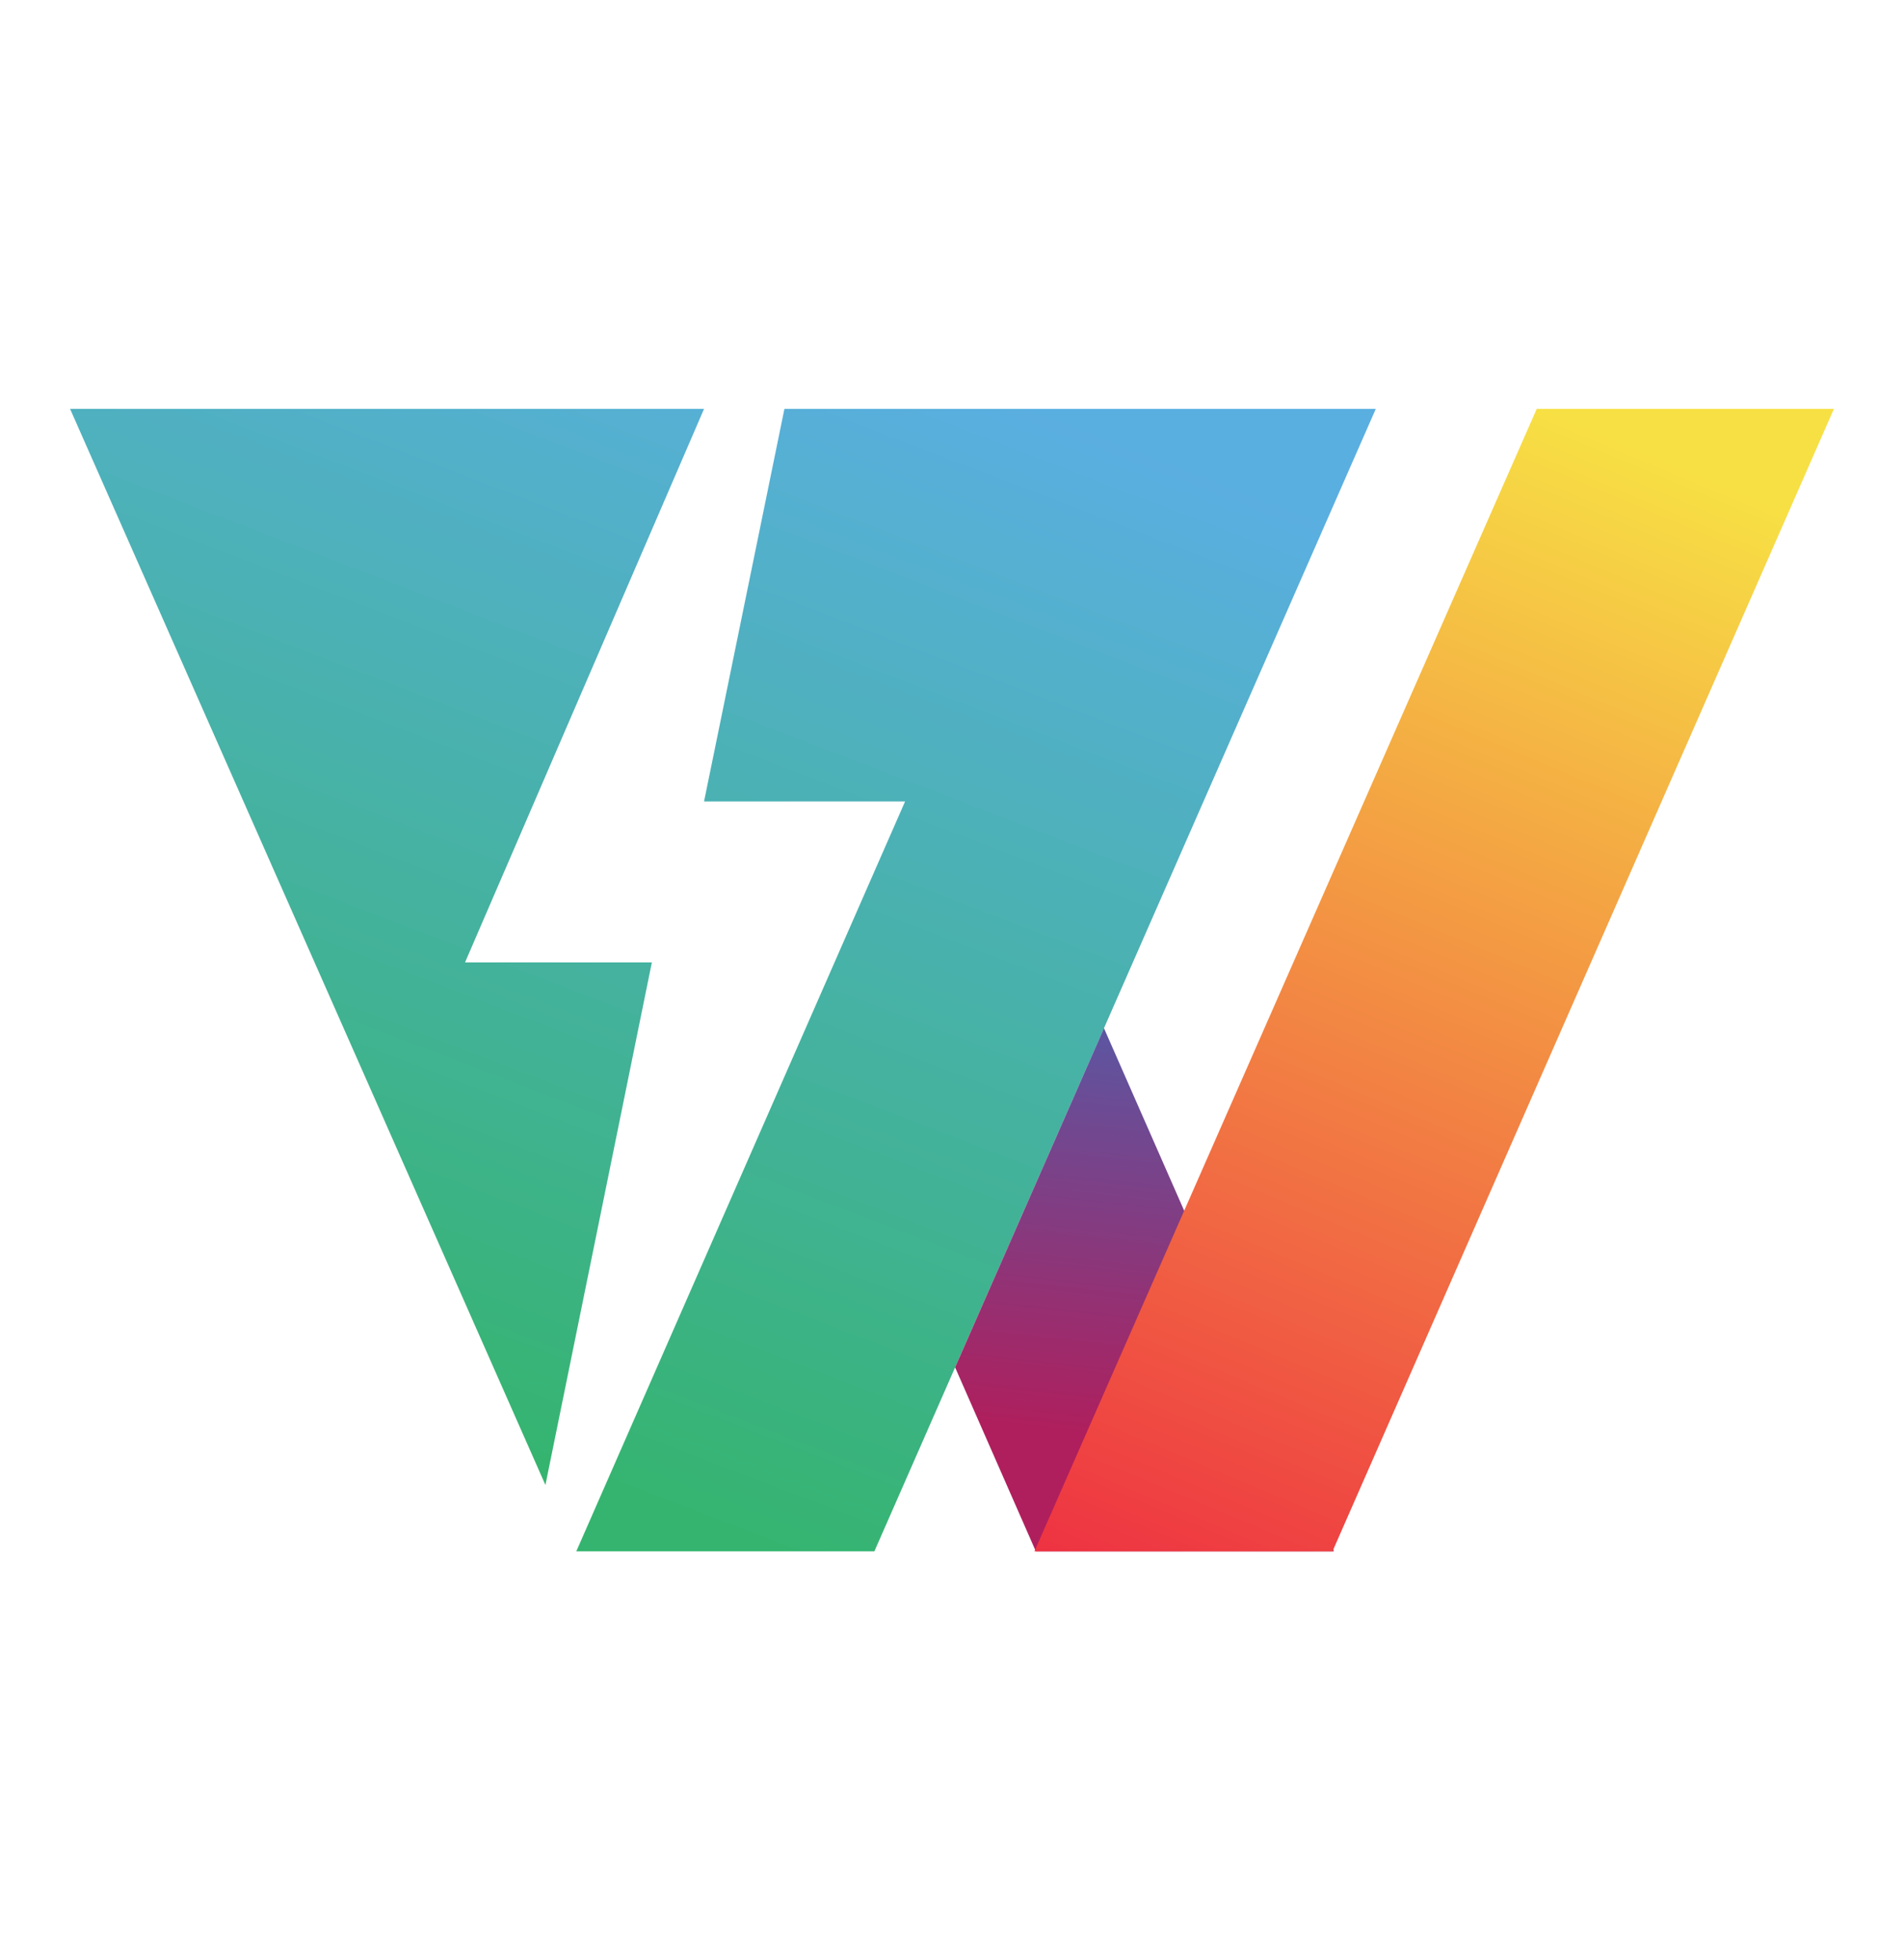 <?xml version="1.0" encoding="UTF-8"?><svg id="a" xmlns="http://www.w3.org/2000/svg" xmlns:xlink="http://www.w3.org/1999/xlink" viewBox="0 0 107.31 110.5"><defs><style>.f{fill:url(#b);}.f,.g,.h,.i{stroke-width:0px;}.g{fill:url(#c);}.h{fill:url(#e);}.i{fill:url(#d);}</style><linearGradient id="b" x1="9.2" y1="74.56" x2="32.8" y2="13.17" gradientUnits="userSpaceOnUse"><stop offset="0" stop-color="#35b46f"/><stop offset="1" stop-color="#5aafe1"/></linearGradient><linearGradient id="c" x1="36.97" y1="85.24" x2="60.57" y2="23.84" xlink:href="#b"/><linearGradient id="d" x1="64.62" y1="81.25" x2="67.42" y2="56.32" gradientUnits="userSpaceOnUse"><stop offset="0" stop-color="#af1f5d"/><stop offset="1" stop-color="#545ba8"/></linearGradient><linearGradient id="e" x1="93.28" y1="25.62" x2="65.88" y2="90.82" gradientUnits="userSpaceOnUse"><stop offset="0" stop-color="#f7e044"/><stop offset="1" stop-color="#ee3242"/></linearGradient></defs><polygon class="f" points="26.21 54.25 39.68 23.05 3.95 23.05 30.74 83.71 36.74 54.25 26.21 54.25"/><polygon class="g" points="44.21 23.05 39.68 45.18 51.01 45.18 32.48 87.45 49.28 87.45 77.54 23.05 44.21 23.05"/><polygon class="i" points="53.83 77.08 58.38 87.45 75.18 87.45 62.22 57.96 53.83 77.08"/><polygon class="h" points="86.61 23.05 58.3 87.45 75.1 87.45 103.36 23.05 86.61 23.05"/></svg>